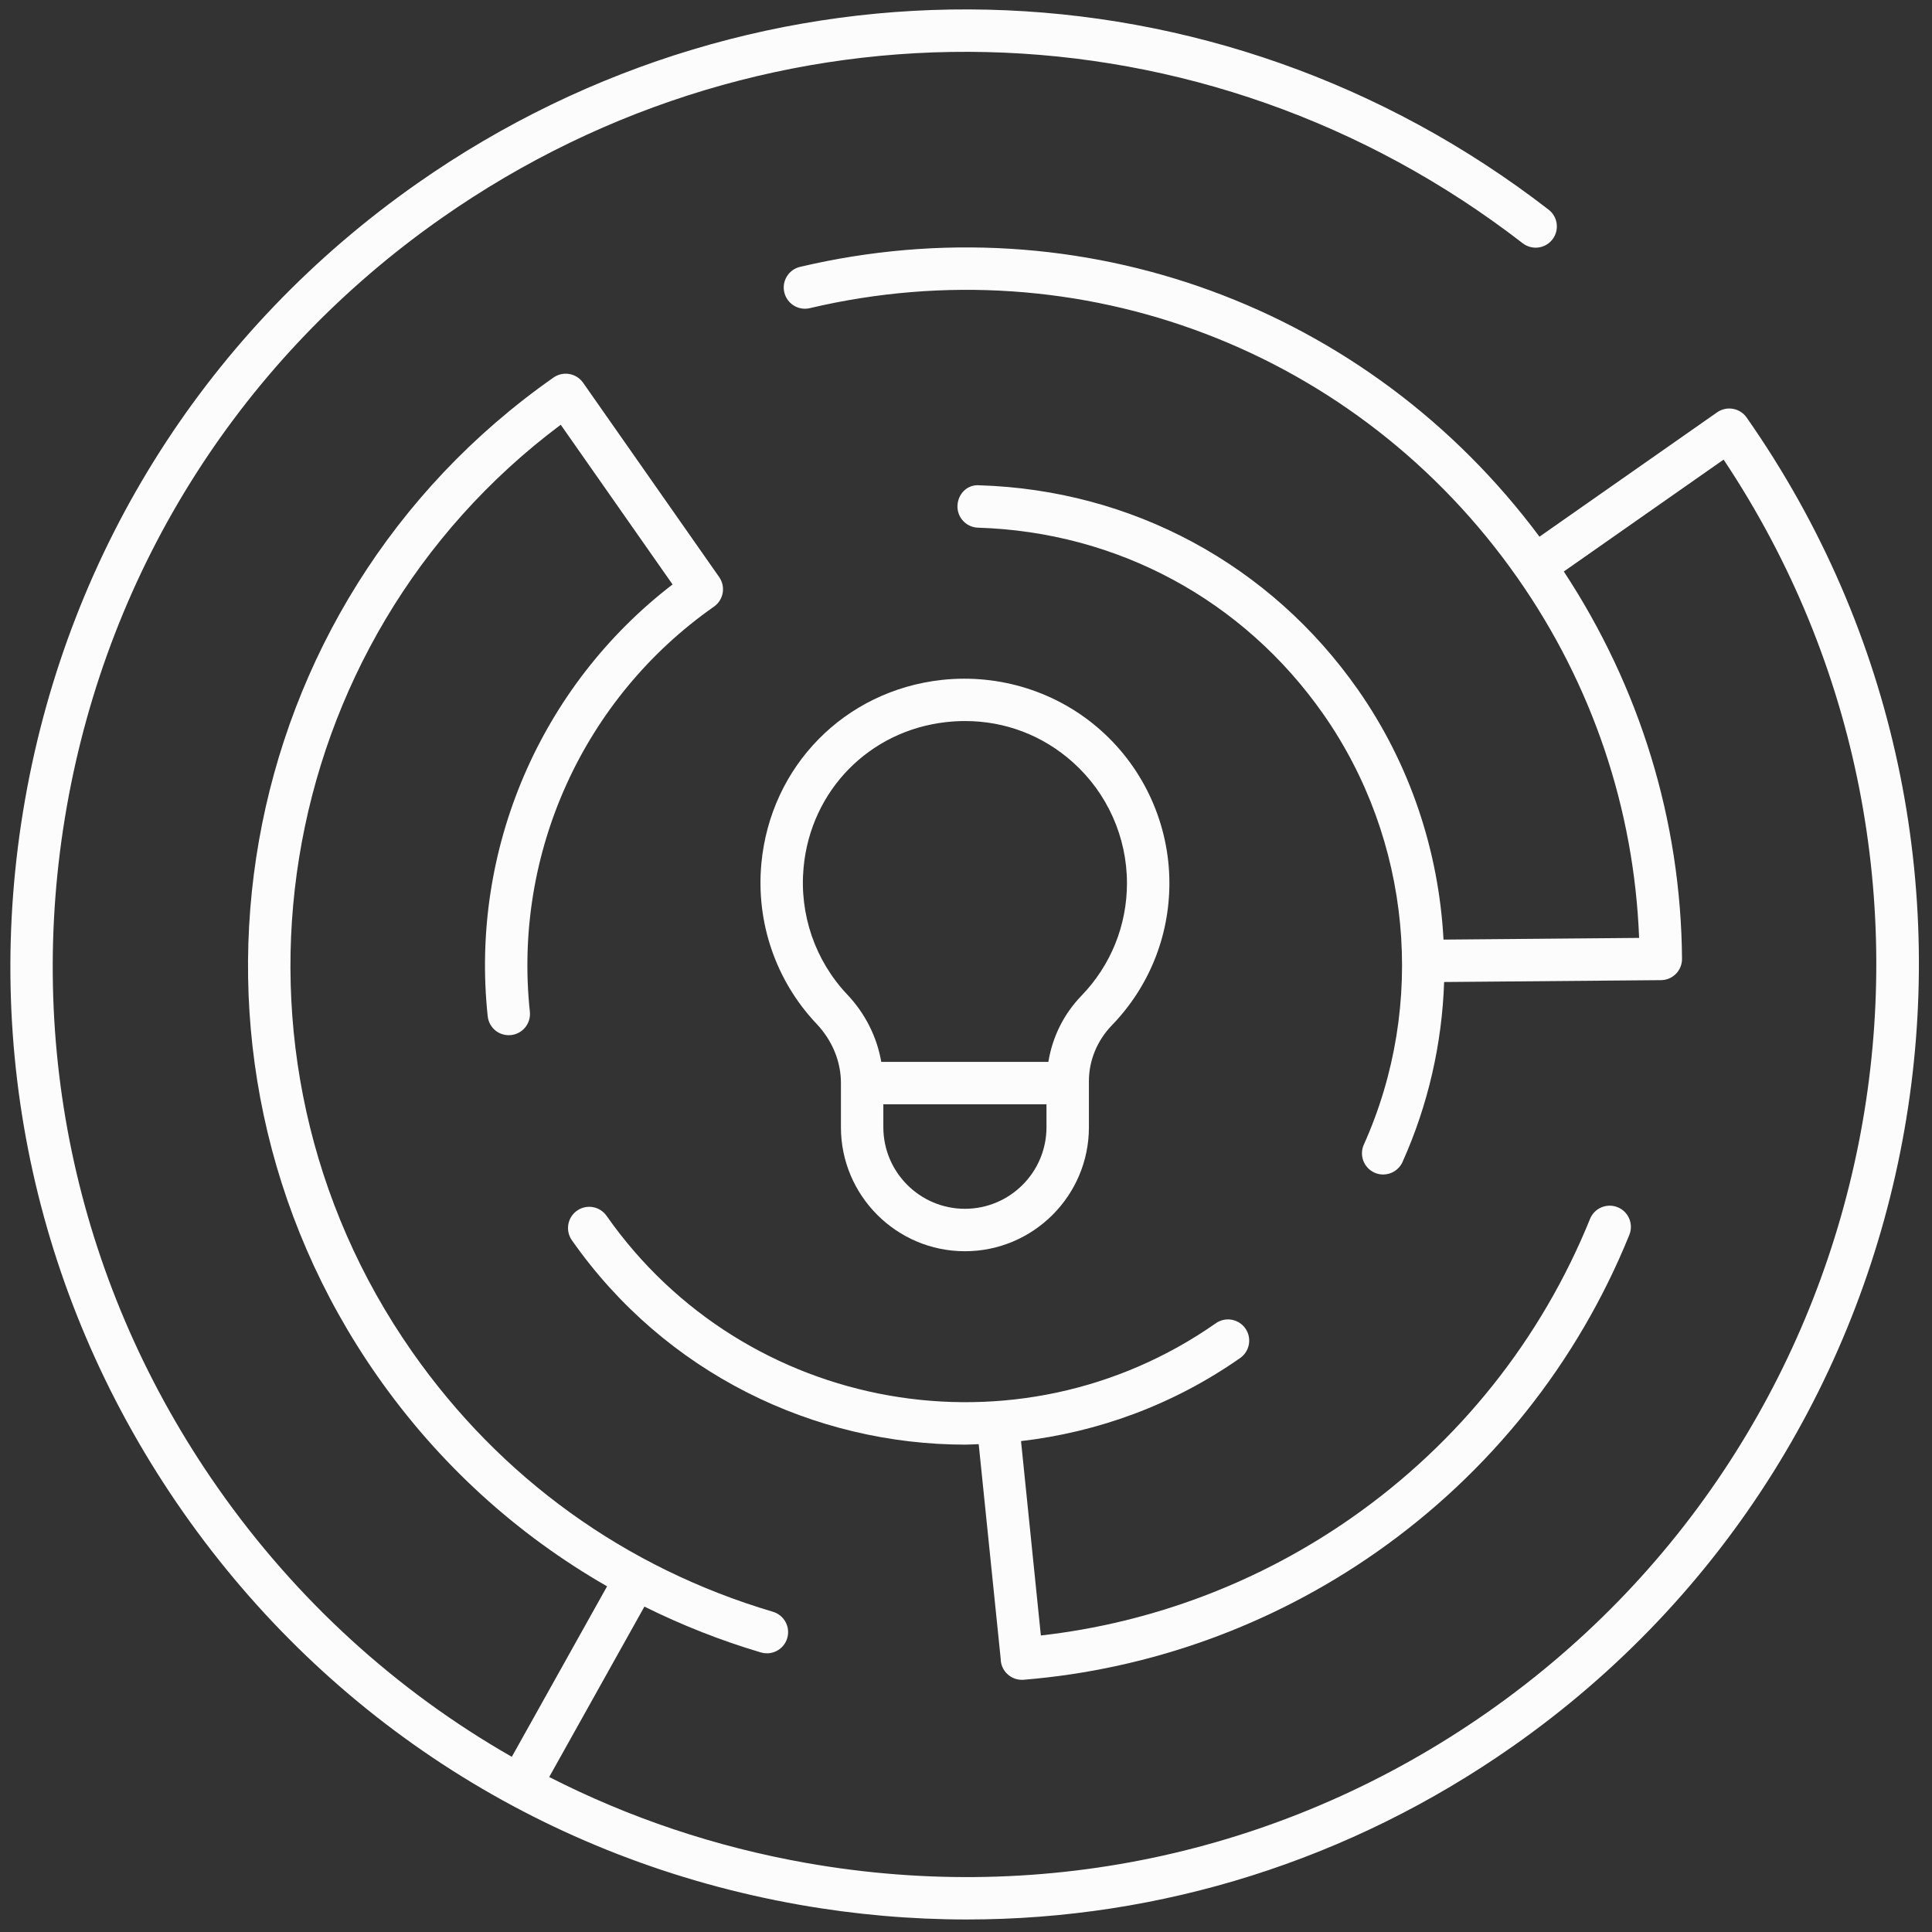 <?xml version="1.0" encoding="UTF-8"?> <svg xmlns="http://www.w3.org/2000/svg" xmlns:xlink="http://www.w3.org/1999/xlink" version="1.1" width="256" height="256" viewBox="0 0 256 256" xml:space="preserve"><rect x="0" y="0" width="256" height="256" fill="#333333" stroke="none"/> <defs> </defs> <g style="stroke: none; stroke-width: 0; stroke-dasharray: none; stroke-linecap: butt; stroke-linejoin: miter; stroke-miterlimit: 10; fill: none; fill-rule: nonzero; opacity: 1;" transform="translate(1.407 1.407) scale(2.81 2.81)"> <path d="M 58.225 62.143 c -0.316 -0.453 -0.941 -0.563 -1.393 -0.246 c -9.318 6.522 -22.206 4.25 -28.729 -5.064 c -0.317 -0.452 -0.938 -0.563 -1.393 -0.246 c -0.452 0.317 -0.562 0.94 -0.246 1.393 c 4.396 6.279 11.427 9.641 18.567 9.641 c 0.206 0 0.413 -0.017 0.619 -0.023 l 1.036 10.113 c 0 0.279 0.117 0.546 0.322 0.735 c 0.186 0.171 0.428 0.265 0.678 0.265 c 0.027 0 0.054 -0.001 0.081 -0.003 c 5.955 -0.484 11.705 -2.562 16.627 -6.008 c 5.362 -3.755 9.49 -8.932 11.937 -14.971 c 0.207 -0.513 -0.039 -1.096 -0.552 -1.303 c -0.508 -0.207 -1.095 0.038 -1.302 0.551 c -2.302 5.682 -6.185 10.552 -11.229 14.084 c -4.362 3.055 -9.414 4.966 -14.667 5.559 l -0.935 -9.166 c 3.604 -0.419 7.158 -1.695 10.332 -3.917 C 58.432 63.219 58.541 62.595 58.225 62.143 z" style="stroke: none; stroke-width: 1; stroke-dasharray: none; stroke-linecap: butt; stroke-linejoin: miter; stroke-miterlimit: 10; fill: rgb(252,252,252); fill-rule: nonzero; opacity: 1;" transform=" matrix(1 0 0 1 0 0) " stroke-linecap="round"></path> <path d="M 81.862 19.189 c -0.316 -0.453 -0.942 -0.562 -1.393 -0.246 l -8.376 5.864 C 64.02 13.96 50.458 8.962 37.227 12.083 c -0.538 0.126 -0.871 0.665 -0.744 1.203 c 0.127 0.538 0.667 0.871 1.203 0.744 c 12.756 -3.008 25.857 1.985 33.374 12.723 c 3.523 5.031 5.495 10.88 5.732 16.973 l -9.224 0.08 c -0.223 -4.172 -1.577 -8.275 -4.033 -11.783 c -4.135 -5.905 -10.644 -9.418 -17.856 -9.64 c -0.576 -0.048 -1.014 0.417 -1.03 0.969 c -0.017 0.552 0.417 1.013 0.969 1.03 c 6.576 0.202 12.51 3.405 16.279 8.788 c 4.146 5.921 4.88 13.701 1.914 20.303 c -0.227 0.504 -0.001 1.096 0.502 1.322 c 0.134 0.06 0.272 0.088 0.409 0.088 c 0.382 0 0.747 -0.22 0.913 -0.59 c 1.216 -2.707 1.864 -5.594 1.962 -8.487 l 10.218 -0.088 c 0.267 0 0.522 -0.106 0.71 -0.295 c 0.188 -0.189 0.292 -0.446 0.29 -0.712 c -0.051 -6.525 -1.988 -12.81 -5.574 -18.263 l 7.535 -5.276 c 12.897 19.351 8.035 45.646 -11.112 59.054 c -9.407 6.589 -20.818 9.117 -32.131 7.123 c -4.288 -0.756 -8.365 -2.13 -12.136 -4.055 l 4.49 -8.036 c 1.748 0.868 3.58 1.595 5.492 2.162 c 0.095 0.028 0.19 0.041 0.285 0.041 c 0.431 0 0.83 -0.281 0.958 -0.716 c 0.157 -0.529 -0.146 -1.086 -0.675 -1.243 c -6.957 -2.061 -12.838 -6.297 -17.008 -12.252 c -9.87 -14.097 -6.687 -33.491 7.002 -43.722 l 5.273 7.531 c -6.23 4.785 -9.555 12.495 -8.717 20.36 c 0.059 0.55 0.545 0.948 1.1 0.889 c 0.549 -0.059 0.947 -0.551 0.888 -1.1 c -0.796 -7.476 2.53 -14.795 8.682 -19.103 c 0.217 -0.152 0.365 -0.384 0.411 -0.646 s -0.014 -0.53 -0.166 -0.748 l -6.417 -9.164 c -0.317 -0.451 -0.939 -0.562 -1.393 -0.246 c -15.272 10.694 -18.998 31.82 -8.304 47.093 c 2.893 4.132 6.572 7.468 10.828 9.908 l -4.492 8.04 c -5.436 -3.105 -10.163 -7.399 -13.86 -12.679 c -6.588 -9.408 -9.118 -20.819 -7.124 -32.131 c 1.995 -11.311 8.274 -21.168 17.683 -27.756 c 15.517 -10.867 36 -10.387 50.968 1.193 c 0.438 0.338 1.065 0.259 1.403 -0.179 c 0.338 -0.437 0.258 -1.065 -0.179 -1.403 C 56.862 -2.73 35.428 -3.231 19.189 8.138 C 9.343 15.033 2.771 25.349 0.684 37.186 c -2.087 11.837 0.561 23.779 7.455 33.625 c 6.895 9.847 17.21 16.419 29.048 18.506 c 2.64 0.466 5.284 0.695 7.91 0.695 c 9.148 0 18.065 -2.793 25.715 -8.149 C 91.137 67.63 96.094 39.515 81.862 19.189 z" style="stroke: none; stroke-width: 1; stroke-dasharray: none; stroke-linecap: butt; stroke-linejoin: miter; stroke-miterlimit: 10; fill: rgb(252,252,252); fill-rule: nonzero; opacity: 1;" transform=" matrix(1 0 0 1 0 0) " stroke-linecap="round"></path> <path d="M 51.43 33.958 c -2.038 -1.826 -4.779 -2.697 -7.524 -2.397 c -4.582 0.506 -8.079 4.069 -8.505 8.664 c -0.258 2.781 0.689 5.532 2.599 7.548 c 0.744 0.785 1.153 1.777 1.153 2.793 v 2.087 c 0 3.225 2.623 5.848 5.847 5.848 s 5.847 -2.623 5.847 -5.847 v -2.174 c 0 -0.976 0.387 -1.913 1.088 -2.639 c 1.746 -1.807 2.707 -4.186 2.707 -6.699 C 54.642 38.404 53.471 35.785 51.43 33.958 z M 45 56.5 c -2.121 0 -3.847 -1.726 -3.847 -3.848 v -1.081 h 7.693 v 1.082 C 48.847 54.774 47.121 56.5 45 56.5 z M 50.497 46.45 c -0.846 0.875 -1.374 1.962 -1.562 3.121 h -7.88 c -0.203 -1.167 -0.747 -2.269 -1.603 -3.174 c -1.514 -1.598 -2.265 -3.78 -2.06 -5.988 c 0.337 -3.639 3.106 -6.46 6.733 -6.86 c 0.297 -0.033 0.591 -0.049 0.884 -0.049 c 1.887 0 3.667 0.676 5.086 1.948 c 1.618 1.449 2.546 3.524 2.546 5.695 C 52.642 43.134 51.88 45.02 50.497 46.45 z" style="stroke: none; stroke-width: 1; stroke-dasharray: none; stroke-linecap: butt; stroke-linejoin: miter; stroke-miterlimit: 10; fill: rgb(252,252,252); fill-rule: nonzero; opacity: 1;" transform=" matrix(1 0 0 1 0 0) " stroke-linecap="round"></path> </g> </svg> 